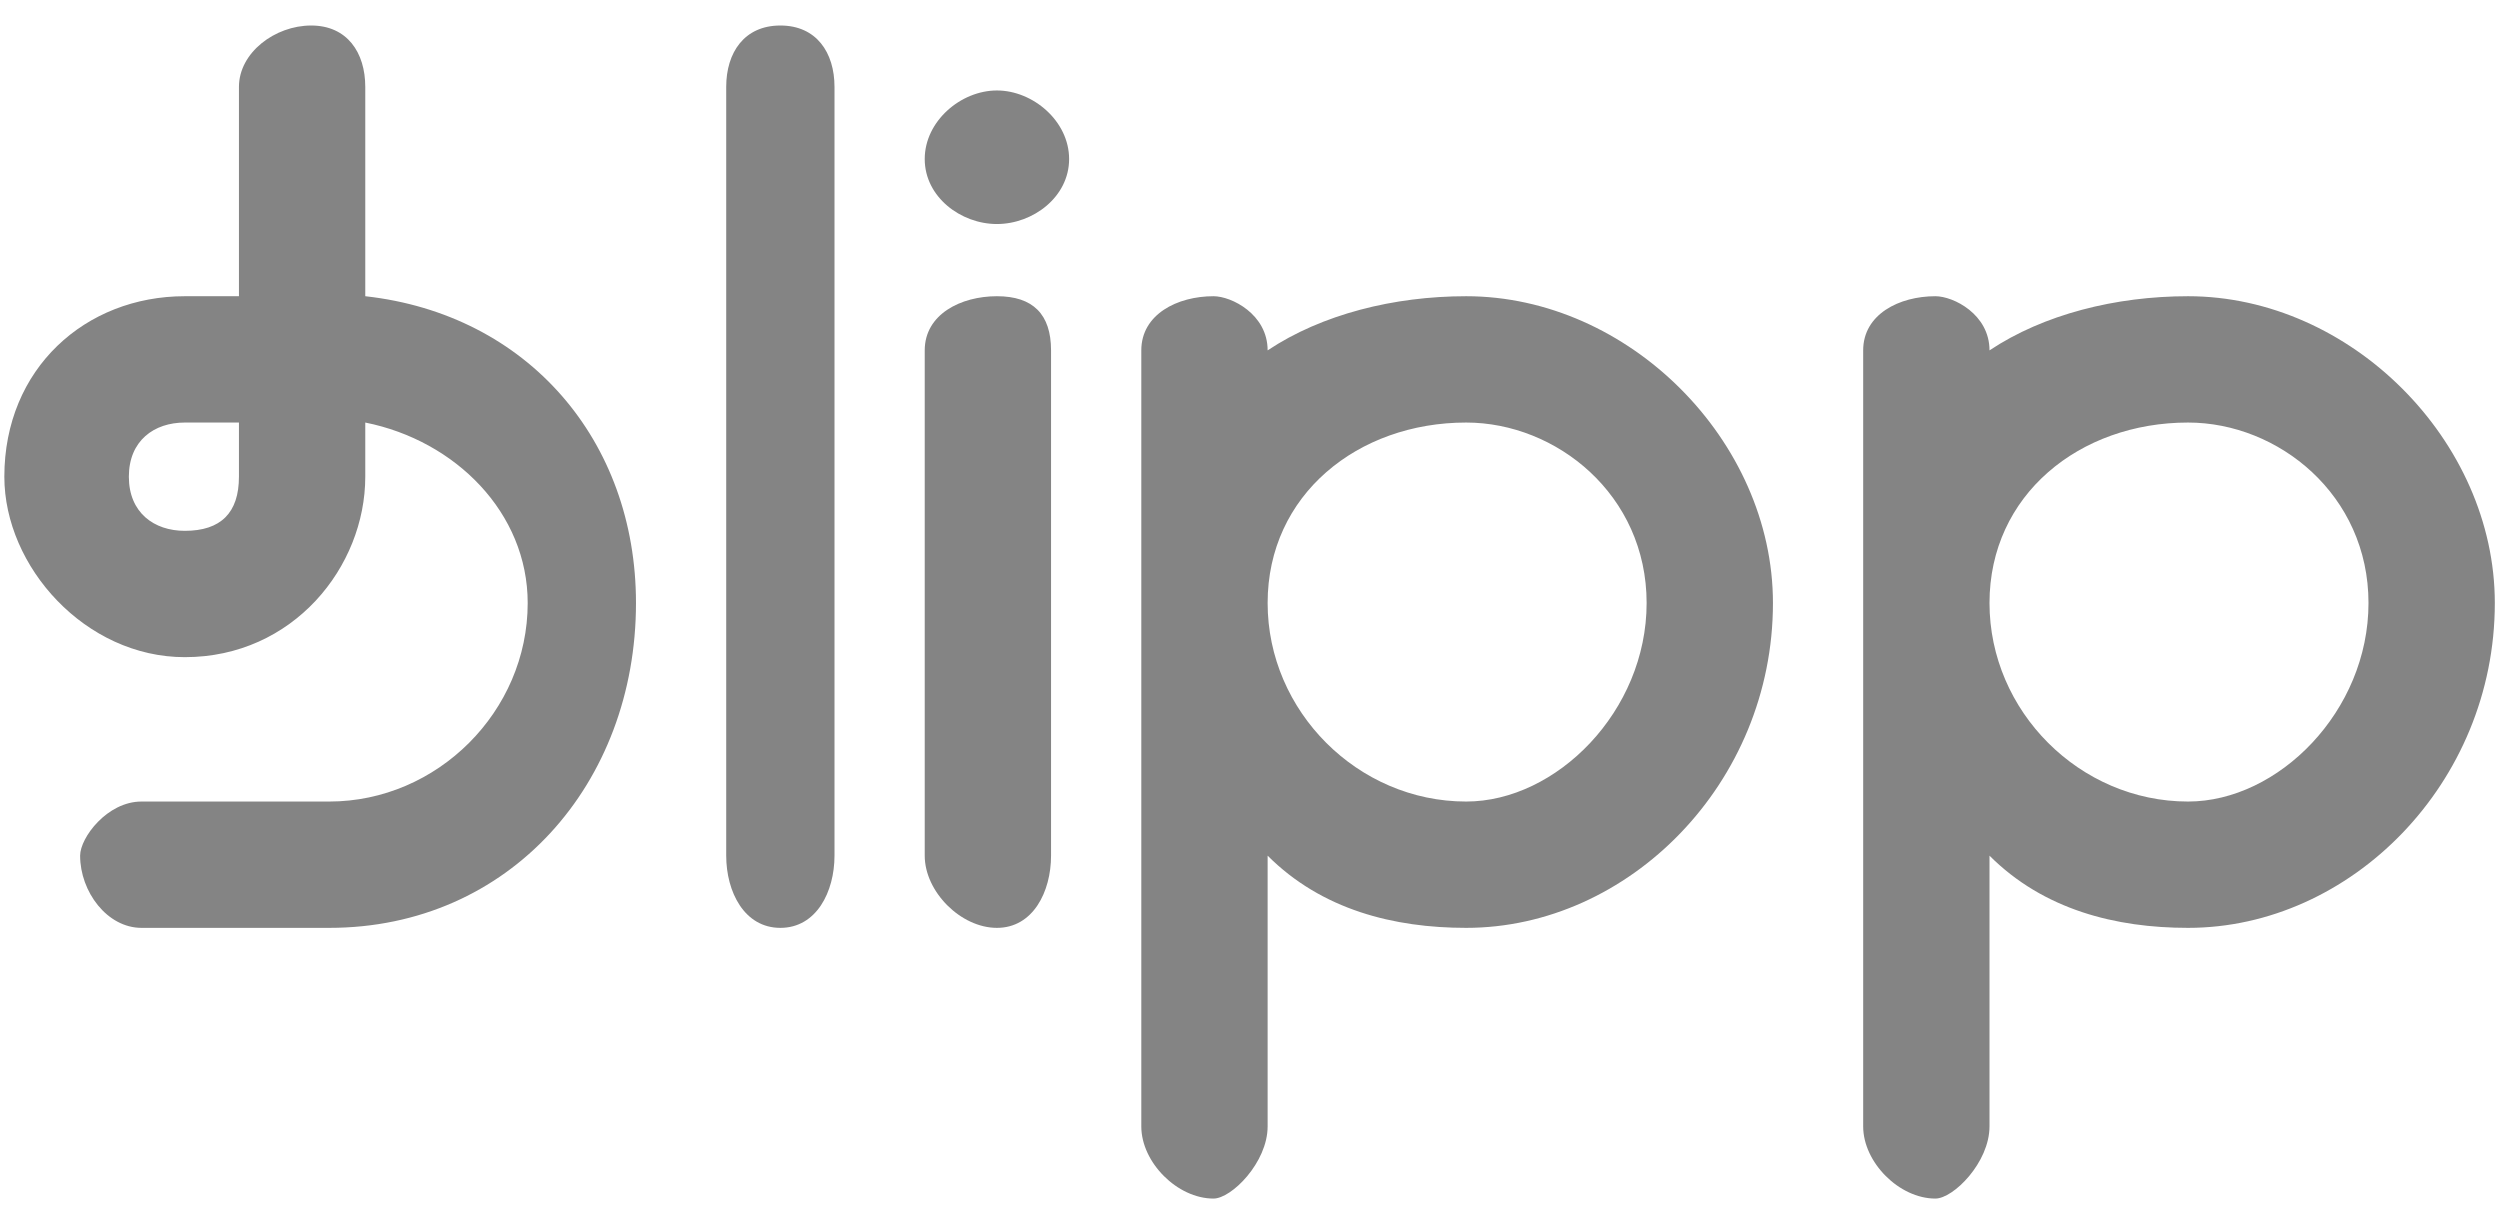 <svg width="100%" height="100%" viewBox="0 0 98 48" version="1.1" xmlns="http://www.w3.org/2000/svg" xmlns:xlink="http://www.w3.org/1999/xlink" xml:space="preserve" xmlns:serif="http://www.serif.com/" style="fill-rule:evenodd;clip-rule:evenodd;stroke-linejoin:round;stroke-miterlimit:2;">
    <g transform="matrix(1,0,0,1,-110.887,-360)">
        <g transform="matrix(1,0,0,1,-1.784,-80.001)">
            <g transform="matrix(0.931,0,0,1.471,21.044,141.93)">
                <rect x="98.428" y="202.579" width="105.274" height="32.622" style="fill:none;"/>
            </g>
            <g transform="matrix(0.958,0,0,0.958,112.546,441.001)">
                <path d="M60.123,11.077C57.169,11.077 54.215,11.816 52,13.293C52,11.816 50.523,11.077 49.785,11.077C48.308,11.077 46.831,11.816 46.831,13.293L46.831,45.046C46.831,46.523 48.308,48 49.785,48C50.523,48 52,46.523 52,45.046L52,33.969C54.215,36.185 57.169,36.923 60.123,36.923C66.769,36.923 72.677,31.016 72.677,23.631C72.677,16.985 66.769,11.077 60.123,11.077ZM60.123,31.754C55.692,31.754 52,28.062 52,23.631C52,19.2 55.692,16.246 60.123,16.246C63.815,16.246 67.508,19.2 67.508,23.631C67.508,28.062 63.815,31.754 60.123,31.754Z" style="fill:rgb(132,132,132);fill-rule:nonzero;"/>
                <path d="M89.662,11.077C86.708,11.077 83.754,11.816 81.538,13.293C81.538,11.816 80.062,11.077 79.323,11.077C77.846,11.077 76.369,11.816 76.369,13.293L76.369,45.046C76.369,46.523 77.846,48 79.323,48C80.062,48 81.538,46.523 81.538,45.046L81.538,33.969C83.754,36.185 86.708,36.923 89.662,36.923C96.308,36.923 102.215,31.016 102.215,23.631C102.215,16.985 96.308,11.077 89.662,11.077ZM89.662,31.754C85.231,31.754 81.538,28.062 81.538,23.631C81.538,19.2 85.231,16.246 89.662,16.246C93.354,16.246 97.046,19.2 97.046,23.631C97.046,28.062 93.354,31.754 89.662,31.754Z" style="fill:rgb(132,132,132);fill-rule:nonzero;"/>
                <path d="M15.077,11.077L15.077,2.511C15.077,1.108 14.338,0 12.862,0C11.384,0 9.908,1.108 9.908,2.511L9.908,11.077L7.692,11.077C3.631,11.077 0.308,14.031 0.308,18.462C0.308,22.154 3.631,25.846 7.692,25.846C12.123,25.846 15.077,22.154 15.077,18.462L15.077,16.246C18.769,16.985 21.723,19.938 21.723,23.631C21.723,28.062 18.031,31.754 13.6,31.754L5.92,31.754C4.517,31.754 3.409,33.231 3.409,33.969C3.409,35.446 4.517,36.923 5.92,36.923L13.6,36.923C20.985,36.923 26.154,31.015 26.154,23.631C26.154,16.985 21.723,11.815 15.077,11.077ZM9.908,18.462C9.908,19.938 9.169,20.677 7.692,20.677C6.437,20.677 5.403,19.938 5.403,18.462C5.403,16.985 6.437,16.246 7.692,16.246L9.908,16.246L9.908,18.462Z" style="fill:rgb(132,132,132);fill-rule:nonzero;"/>
                <path d="M32.062,0C30.585,0 29.846,1.108 29.846,2.511L29.846,33.969C29.846,35.446 30.585,36.923 32.062,36.923C33.539,36.923 34.277,35.446 34.277,33.969L34.277,2.511C34.277,1.108 33.539,0 32.062,0Z" style="fill:rgb(132,132,132);fill-rule:nonzero;"/>
                <path d="M40.923,8.123C42.4,8.123 43.877,7.015 43.877,5.464C43.877,3.914 42.4,2.658 40.923,2.658C39.446,2.658 37.969,3.914 37.969,5.464C37.969,7.015 39.446,8.123 40.923,8.123Z" style="fill:rgb(132,132,132);fill-rule:nonzero;"/>
                <path d="M40.923,11.077C39.446,11.077 37.969,11.816 37.969,13.293L37.969,33.969C37.969,35.446 39.446,36.923 40.923,36.923C42.4,36.923 43.138,35.446 43.138,33.969L43.138,13.293C43.138,11.816 42.4,11.077 40.923,11.077Z" style="fill:rgb(132,132,132);fill-rule:nonzero;"/>
            </g>
        </g>
    </g>
</svg>
